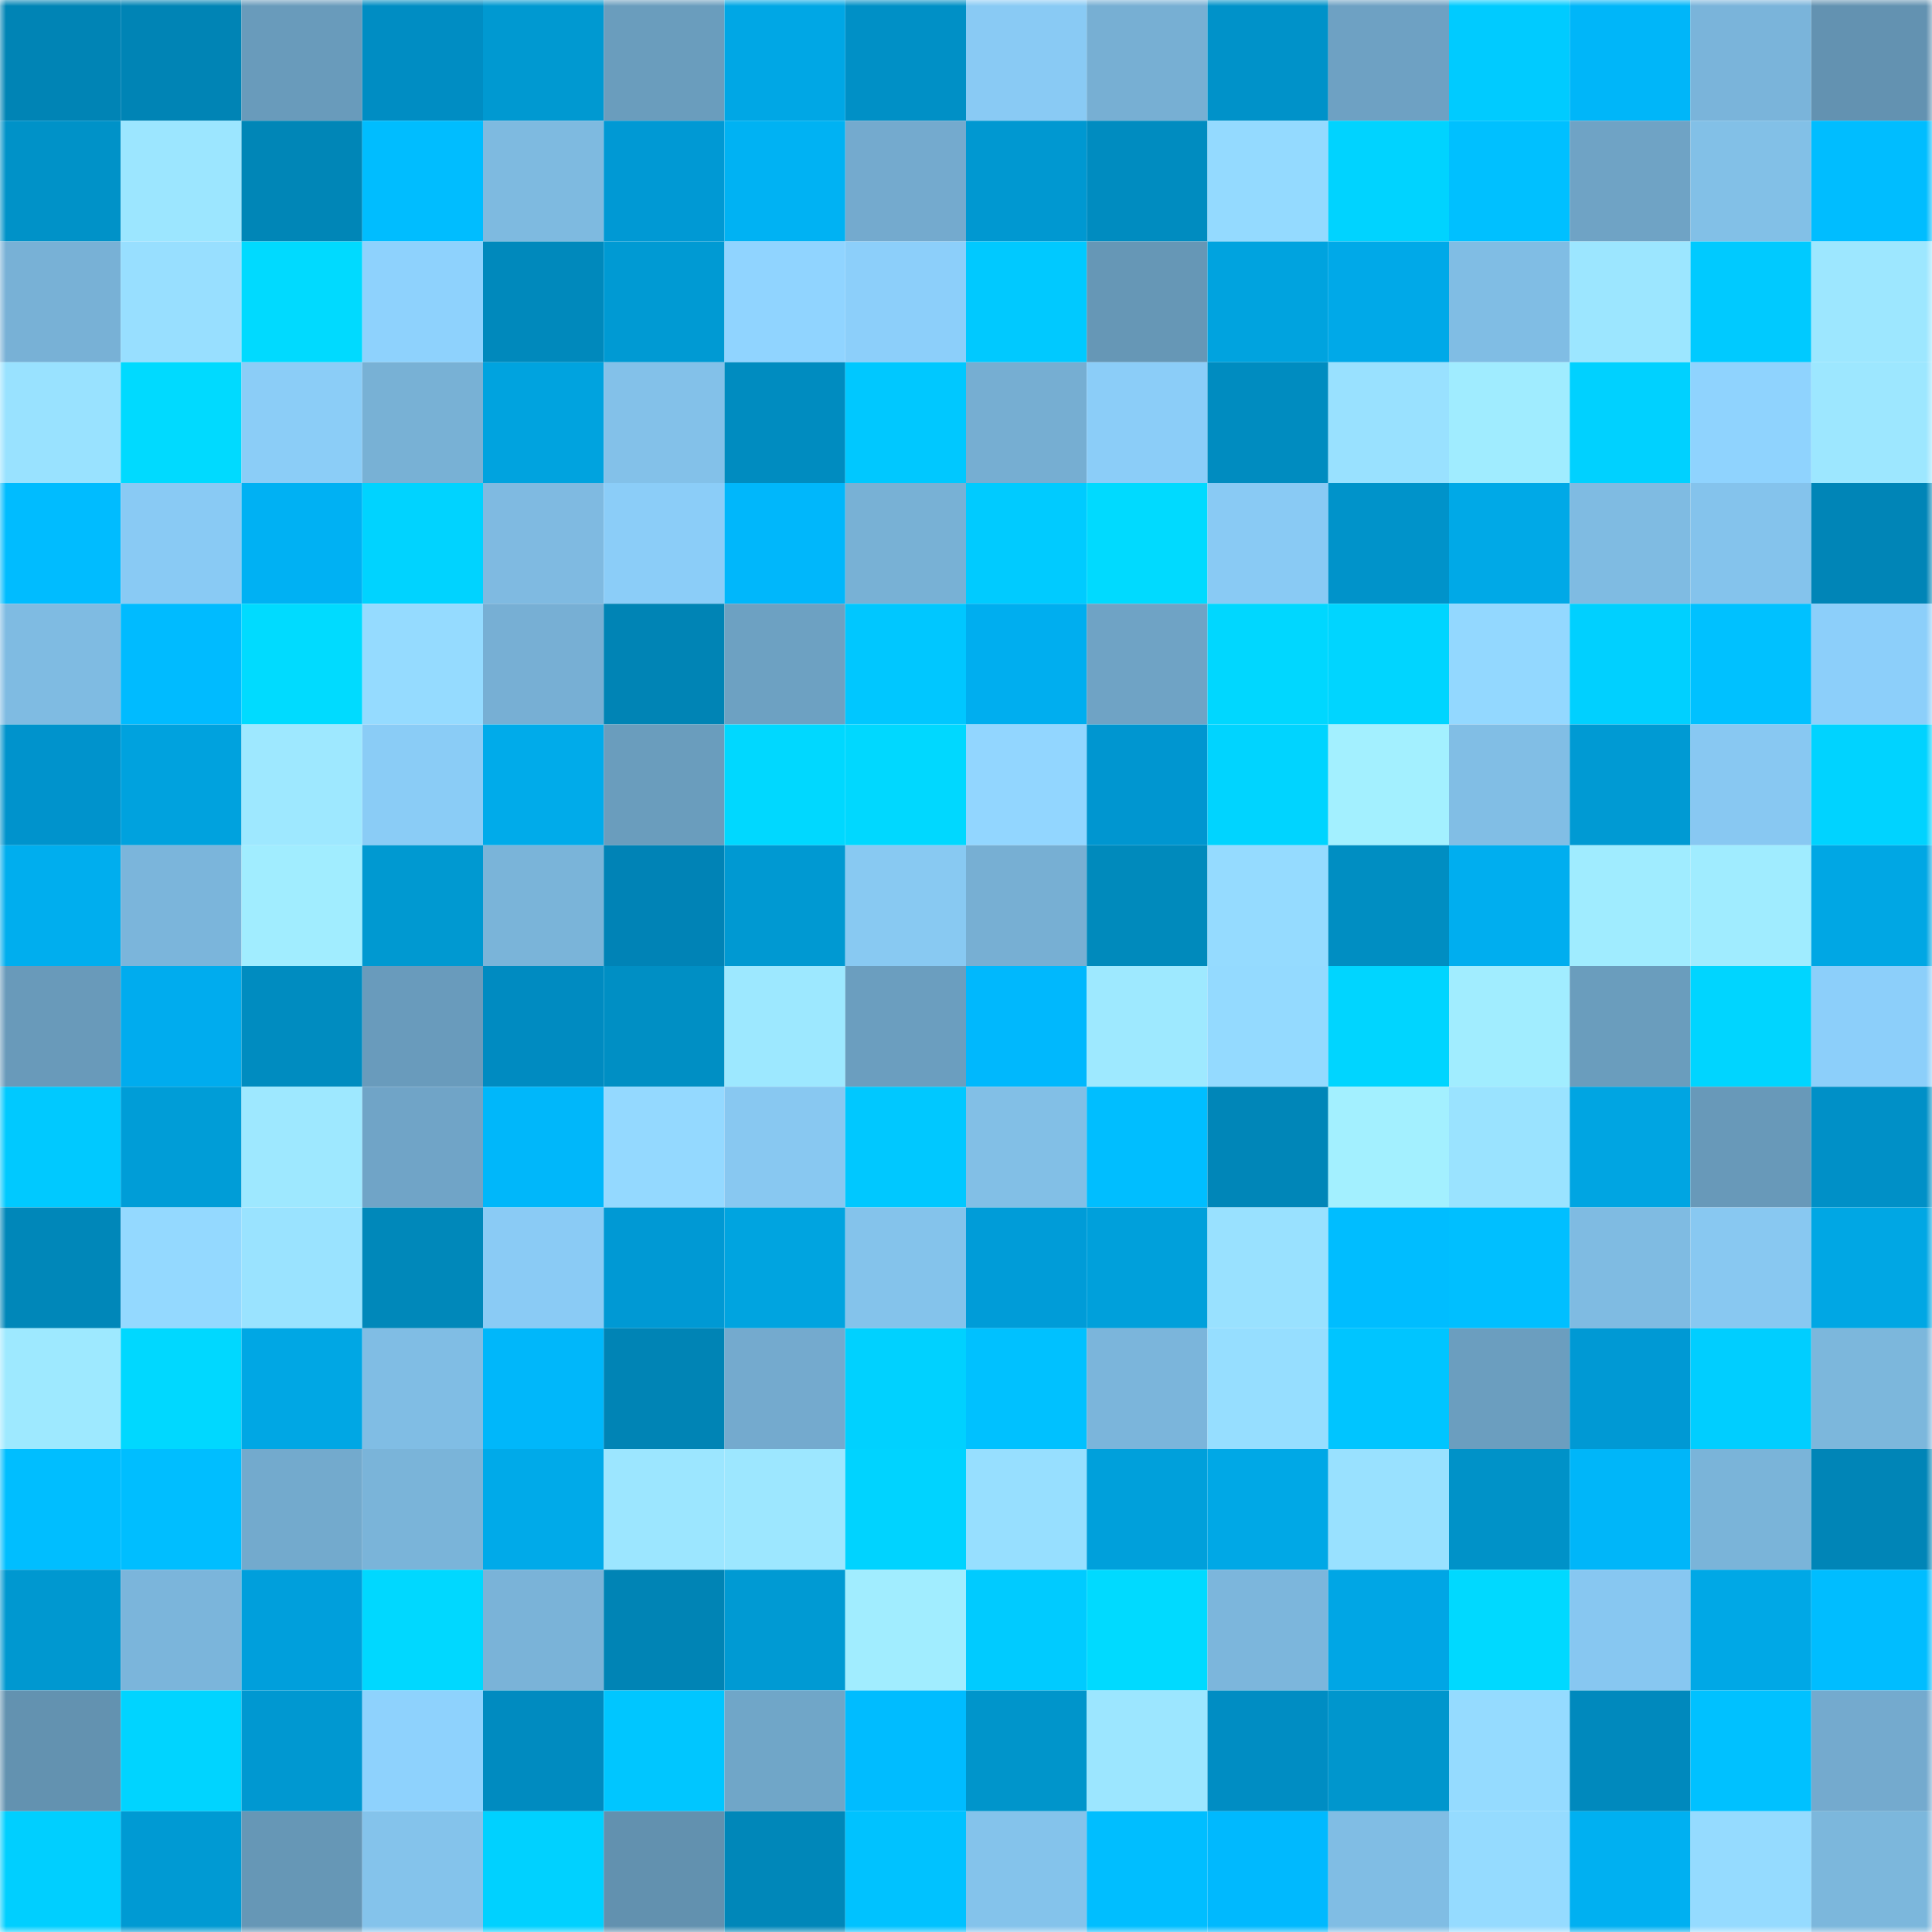 <svg viewBox="0 0 160 160" fill="none" role="img" xmlns="http://www.w3.org/2000/svg" width="240" height="240" name="ens%2Cchainqueen.eth"><mask id="979892234" mask-type="alpha" maskUnits="userSpaceOnUse" x="0" y="0" width="160" height="160"><rect width="160" height="160" fill="#FFFFFF"></rect></mask><g mask="url(#979892234)"><rect x="0" y="0" width="10" height="10" fill="#0084b5"></rect><rect x="10" y="0" width="10" height="10" fill="#0084b5"></rect><rect x="20" y="0" width="10" height="10" fill="#699bbb"></rect><rect x="30" y="0" width="10" height="10" fill="#008dc3"></rect><rect x="40" y="0" width="10" height="10" fill="#0099d1"></rect><rect x="50" y="0" width="10" height="10" fill="#6a9dbd"></rect><rect x="60" y="0" width="10" height="10" fill="#00a7e5"></rect><rect x="70" y="0" width="10" height="10" fill="#0090c6"></rect><rect x="80" y="0" width="10" height="10" fill="#89caf4"></rect><rect x="90" y="0" width="10" height="10" fill="#77afd3"></rect><rect x="100" y="0" width="10" height="10" fill="#0092c9"></rect><rect x="110" y="0" width="10" height="10" fill="#6ea1c3"></rect><rect x="120" y="0" width="10" height="10" fill="#00cbff"></rect><rect x="130" y="0" width="10" height="10" fill="#00b6f9"></rect><rect x="140" y="0" width="10" height="10" fill="#7ab4da"></rect><rect x="150" y="0" width="10" height="10" fill="#6392b1"></rect><rect x="0" y="10" width="10" height="10" fill="#0092c8"></rect><rect x="10" y="10" width="10" height="10" fill="#9ce6ff"></rect><rect x="20" y="10" width="10" height="10" fill="#0086b7"></rect><rect x="30" y="10" width="10" height="10" fill="#00bdff"></rect><rect x="40" y="10" width="10" height="10" fill="#7ebae0"></rect><rect x="50" y="10" width="10" height="10" fill="#0099d4"></rect><rect x="60" y="10" width="10" height="10" fill="#00b2f3"></rect><rect x="70" y="10" width="10" height="10" fill="#74aace"></rect><rect x="80" y="10" width="10" height="10" fill="#0098d1"></rect><rect x="90" y="10" width="10" height="10" fill="#008cc0"></rect><rect x="100" y="10" width="10" height="10" fill="#94daff"></rect><rect x="110" y="10" width="10" height="10" fill="#00d3ff"></rect><rect x="120" y="10" width="10" height="10" fill="#00c0ff"></rect><rect x="130" y="10" width="10" height="10" fill="#6fa3c5"></rect><rect x="140" y="10" width="10" height="10" fill="#82c0e7"></rect><rect x="150" y="10" width="10" height="10" fill="#00bdff"></rect><rect x="0" y="20" width="10" height="10" fill="#78b1d6"></rect><rect x="10" y="20" width="10" height="10" fill="#98dfff"></rect><rect x="20" y="20" width="10" height="10" fill="#00daff"></rect><rect x="30" y="20" width="10" height="10" fill="#8ed2fd"></rect><rect x="40" y="20" width="10" height="10" fill="#0089bc"></rect><rect x="50" y="20" width="10" height="10" fill="#009ad3"></rect><rect x="60" y="20" width="10" height="10" fill="#90d4ff"></rect><rect x="70" y="20" width="10" height="10" fill="#8ccffa"></rect><rect x="80" y="20" width="10" height="10" fill="#00c9ff"></rect><rect x="90" y="20" width="10" height="10" fill="#6697b6"></rect><rect x="100" y="20" width="10" height="10" fill="#00a3df"></rect><rect x="110" y="20" width="10" height="10" fill="#00a9e8"></rect><rect x="120" y="20" width="10" height="10" fill="#80bde4"></rect><rect x="130" y="20" width="10" height="10" fill="#9ce6ff"></rect><rect x="140" y="20" width="10" height="10" fill="#00caff"></rect><rect x="150" y="20" width="10" height="10" fill="#9de7ff"></rect><rect x="0" y="30" width="10" height="10" fill="#99e2ff"></rect><rect x="10" y="30" width="10" height="10" fill="#00daff"></rect><rect x="20" y="30" width="10" height="10" fill="#8bcdf7"></rect><rect x="30" y="30" width="10" height="10" fill="#78b1d5"></rect><rect x="40" y="30" width="10" height="10" fill="#00a3df"></rect><rect x="50" y="30" width="10" height="10" fill="#83c1e9"></rect><rect x="60" y="30" width="10" height="10" fill="#008cc0"></rect><rect x="70" y="30" width="10" height="10" fill="#00c8ff"></rect><rect x="80" y="30" width="10" height="10" fill="#76aed2"></rect><rect x="90" y="30" width="10" height="10" fill="#8bcdf8"></rect><rect x="100" y="30" width="10" height="10" fill="#008cc0"></rect><rect x="110" y="30" width="10" height="10" fill="#99e1ff"></rect><rect x="120" y="30" width="10" height="10" fill="#a0ecff"></rect><rect x="130" y="30" width="10" height="10" fill="#00d1ff"></rect><rect x="140" y="30" width="10" height="10" fill="#8fd3fe"></rect><rect x="150" y="30" width="10" height="10" fill="#9de7ff"></rect><rect x="0" y="40" width="10" height="10" fill="#00bcff"></rect><rect x="10" y="40" width="10" height="10" fill="#89caf4"></rect><rect x="20" y="40" width="10" height="10" fill="#00b1f3"></rect><rect x="30" y="40" width="10" height="10" fill="#00d3ff"></rect><rect x="40" y="40" width="10" height="10" fill="#7fbae1"></rect><rect x="50" y="40" width="10" height="10" fill="#8bcdf8"></rect><rect x="60" y="40" width="10" height="10" fill="#00b7fb"></rect><rect x="70" y="40" width="10" height="10" fill="#78b1d5"></rect><rect x="80" y="40" width="10" height="10" fill="#00cbff"></rect><rect x="90" y="40" width="10" height="10" fill="#00daff"></rect><rect x="100" y="40" width="10" height="10" fill="#89caf4"></rect><rect x="110" y="40" width="10" height="10" fill="#0093ca"></rect><rect x="120" y="40" width="10" height="10" fill="#00a9e7"></rect><rect x="130" y="40" width="10" height="10" fill="#7fbbe2"></rect><rect x="140" y="40" width="10" height="10" fill="#84c3ec"></rect><rect x="150" y="40" width="10" height="10" fill="#0085b7"></rect><rect x="0" y="50" width="10" height="10" fill="#7fbbe2"></rect><rect x="10" y="50" width="10" height="10" fill="#00bbff"></rect><rect x="20" y="50" width="10" height="10" fill="#00dbff"></rect><rect x="30" y="50" width="10" height="10" fill="#95dbff"></rect><rect x="40" y="50" width="10" height="10" fill="#77afd4"></rect><rect x="50" y="50" width="10" height="10" fill="#0084b5"></rect><rect x="60" y="50" width="10" height="10" fill="#6da1c2"></rect><rect x="70" y="50" width="10" height="10" fill="#00c7ff"></rect><rect x="80" y="50" width="10" height="10" fill="#00aeef"></rect><rect x="90" y="50" width="10" height="10" fill="#6fa3c5"></rect><rect x="100" y="50" width="10" height="10" fill="#00d7ff"></rect><rect x="110" y="50" width="10" height="10" fill="#00d5ff"></rect><rect x="120" y="50" width="10" height="10" fill="#93d8ff"></rect><rect x="130" y="50" width="10" height="10" fill="#00d0ff"></rect><rect x="140" y="50" width="10" height="10" fill="#00c1ff"></rect><rect x="150" y="50" width="10" height="10" fill="#8ccffa"></rect><rect x="0" y="60" width="10" height="10" fill="#0093cc"></rect><rect x="10" y="60" width="10" height="10" fill="#00a2de"></rect><rect x="20" y="60" width="10" height="10" fill="#9ee8ff"></rect><rect x="30" y="60" width="10" height="10" fill="#8accf6"></rect><rect x="40" y="60" width="10" height="10" fill="#00abea"></rect><rect x="50" y="60" width="10" height="10" fill="#6a9dbd"></rect><rect x="60" y="60" width="10" height="10" fill="#00d8ff"></rect><rect x="70" y="60" width="10" height="10" fill="#00d8ff"></rect><rect x="80" y="60" width="10" height="10" fill="#92d6ff"></rect><rect x="90" y="60" width="10" height="10" fill="#0096d0"></rect><rect x="100" y="60" width="10" height="10" fill="#00d4ff"></rect><rect x="110" y="60" width="10" height="10" fill="#a3f0ff"></rect><rect x="120" y="60" width="10" height="10" fill="#81bee5"></rect><rect x="130" y="60" width="10" height="10" fill="#009ad3"></rect><rect x="140" y="60" width="10" height="10" fill="#88c8f2"></rect><rect x="150" y="60" width="10" height="10" fill="#00d3ff"></rect><rect x="0" y="70" width="10" height="10" fill="#00aeee"></rect><rect x="10" y="70" width="10" height="10" fill="#7bb5db"></rect><rect x="20" y="70" width="10" height="10" fill="#a1edff"></rect><rect x="30" y="70" width="10" height="10" fill="#0099d1"></rect><rect x="40" y="70" width="10" height="10" fill="#7ab4d9"></rect><rect x="50" y="70" width="10" height="10" fill="#0083b6"></rect><rect x="60" y="70" width="10" height="10" fill="#0099d2"></rect><rect x="70" y="70" width="10" height="10" fill="#88c9f2"></rect><rect x="80" y="70" width="10" height="10" fill="#77afd3"></rect><rect x="90" y="70" width="10" height="10" fill="#008abc"></rect><rect x="100" y="70" width="10" height="10" fill="#95dbff"></rect><rect x="110" y="70" width="10" height="10" fill="#008ec2"></rect><rect x="120" y="70" width="10" height="10" fill="#00aeef"></rect><rect x="130" y="70" width="10" height="10" fill="#a0ecff"></rect><rect x="140" y="70" width="10" height="10" fill="#a0ecff"></rect><rect x="150" y="70" width="10" height="10" fill="#00a7e4"></rect><rect x="0" y="80" width="10" height="10" fill="#699aba"></rect><rect x="10" y="80" width="10" height="10" fill="#00acee"></rect><rect x="20" y="80" width="10" height="10" fill="#008cc0"></rect><rect x="30" y="80" width="10" height="10" fill="#699bbc"></rect><rect x="40" y="80" width="10" height="10" fill="#008bc1"></rect><rect x="50" y="80" width="10" height="10" fill="#008fc4"></rect><rect x="60" y="80" width="10" height="10" fill="#9de8ff"></rect><rect x="70" y="80" width="10" height="10" fill="#6b9ebf"></rect><rect x="80" y="80" width="10" height="10" fill="#00b8fd"></rect><rect x="90" y="80" width="10" height="10" fill="#9ee9ff"></rect><rect x="100" y="80" width="10" height="10" fill="#94daff"></rect><rect x="110" y="80" width="10" height="10" fill="#00d5ff"></rect><rect x="120" y="80" width="10" height="10" fill="#a1edff"></rect><rect x="130" y="80" width="10" height="10" fill="#6a9dbd"></rect><rect x="140" y="80" width="10" height="10" fill="#00d5ff"></rect><rect x="150" y="80" width="10" height="10" fill="#8ccffa"></rect><rect x="0" y="90" width="10" height="10" fill="#00c9ff"></rect><rect x="10" y="90" width="10" height="10" fill="#009dd7"></rect><rect x="20" y="90" width="10" height="10" fill="#9ee8ff"></rect><rect x="30" y="90" width="10" height="10" fill="#70a4c7"></rect><rect x="40" y="90" width="10" height="10" fill="#00b7fa"></rect><rect x="50" y="90" width="10" height="10" fill="#94d9ff"></rect><rect x="60" y="90" width="10" height="10" fill="#88c8f1"></rect><rect x="70" y="90" width="10" height="10" fill="#00c8ff"></rect><rect x="80" y="90" width="10" height="10" fill="#82bfe6"></rect><rect x="90" y="90" width="10" height="10" fill="#00beff"></rect><rect x="100" y="90" width="10" height="10" fill="#0086b8"></rect><rect x="110" y="90" width="10" height="10" fill="#a3f0ff"></rect><rect x="120" y="90" width="10" height="10" fill="#9ae3ff"></rect><rect x="130" y="90" width="10" height="10" fill="#00a5e2"></rect><rect x="140" y="90" width="10" height="10" fill="#6899b9"></rect><rect x="150" y="90" width="10" height="10" fill="#0090c7"></rect><rect x="0" y="100" width="10" height="10" fill="#0087b9"></rect><rect x="10" y="100" width="10" height="10" fill="#94d9ff"></rect><rect x="20" y="100" width="10" height="10" fill="#9ae3ff"></rect><rect x="30" y="100" width="10" height="10" fill="#0088ba"></rect><rect x="40" y="100" width="10" height="10" fill="#8acbf5"></rect><rect x="50" y="100" width="10" height="10" fill="#0099d4"></rect><rect x="60" y="100" width="10" height="10" fill="#00a4e0"></rect><rect x="70" y="100" width="10" height="10" fill="#84c3eb"></rect><rect x="80" y="100" width="10" height="10" fill="#009cd8"></rect><rect x="90" y="100" width="10" height="10" fill="#00a0db"></rect><rect x="100" y="100" width="10" height="10" fill="#99e1ff"></rect><rect x="110" y="100" width="10" height="10" fill="#00bdff"></rect><rect x="120" y="100" width="10" height="10" fill="#00bfff"></rect><rect x="130" y="100" width="10" height="10" fill="#7fbbe2"></rect><rect x="140" y="100" width="10" height="10" fill="#88c8f1"></rect><rect x="150" y="100" width="10" height="10" fill="#00a7e4"></rect><rect x="0" y="110" width="10" height="10" fill="#9ee9ff"></rect><rect x="10" y="110" width="10" height="10" fill="#00d8ff"></rect><rect x="20" y="110" width="10" height="10" fill="#00a7e4"></rect><rect x="30" y="110" width="10" height="10" fill="#80bde4"></rect><rect x="40" y="110" width="10" height="10" fill="#00b7fa"></rect><rect x="50" y="110" width="10" height="10" fill="#0084b5"></rect><rect x="60" y="110" width="10" height="10" fill="#74aace"></rect><rect x="70" y="110" width="10" height="10" fill="#00d1ff"></rect><rect x="80" y="110" width="10" height="10" fill="#00c1ff"></rect><rect x="90" y="110" width="10" height="10" fill="#7bb5db"></rect><rect x="100" y="110" width="10" height="10" fill="#96deff"></rect><rect x="110" y="110" width="10" height="10" fill="#00c5ff"></rect><rect x="120" y="110" width="10" height="10" fill="#6b9ebf"></rect><rect x="130" y="110" width="10" height="10" fill="#0099d4"></rect><rect x="140" y="110" width="10" height="10" fill="#00ceff"></rect><rect x="150" y="110" width="10" height="10" fill="#7cb7dc"></rect><rect x="0" y="120" width="10" height="10" fill="#00beff"></rect><rect x="10" y="120" width="10" height="10" fill="#00beff"></rect><rect x="20" y="120" width="10" height="10" fill="#73aacd"></rect><rect x="30" y="120" width="10" height="10" fill="#7ab4d9"></rect><rect x="40" y="120" width="10" height="10" fill="#00aae9"></rect><rect x="50" y="120" width="10" height="10" fill="#9ce6ff"></rect><rect x="60" y="120" width="10" height="10" fill="#9de7ff"></rect><rect x="70" y="120" width="10" height="10" fill="#00d3ff"></rect><rect x="80" y="120" width="10" height="10" fill="#97dfff"></rect><rect x="90" y="120" width="10" height="10" fill="#00a0db"></rect><rect x="100" y="120" width="10" height="10" fill="#00a8e6"></rect><rect x="110" y="120" width="10" height="10" fill="#99e1ff"></rect><rect x="120" y="120" width="10" height="10" fill="#0092c8"></rect><rect x="130" y="120" width="10" height="10" fill="#00b6f9"></rect><rect x="140" y="120" width="10" height="10" fill="#7ab4d9"></rect><rect x="150" y="120" width="10" height="10" fill="#0085b7"></rect><rect x="0" y="130" width="10" height="10" fill="#0098d0"></rect><rect x="10" y="130" width="10" height="10" fill="#7bb5db"></rect><rect x="20" y="130" width="10" height="10" fill="#009fdc"></rect><rect x="30" y="130" width="10" height="10" fill="#00d8ff"></rect><rect x="40" y="130" width="10" height="10" fill="#7ab3d8"></rect><rect x="50" y="130" width="10" height="10" fill="#0084b5"></rect><rect x="60" y="130" width="10" height="10" fill="#009ad3"></rect><rect x="70" y="130" width="10" height="10" fill="#a1edff"></rect><rect x="80" y="130" width="10" height="10" fill="#00cbff"></rect><rect x="90" y="130" width="10" height="10" fill="#00daff"></rect><rect x="100" y="130" width="10" height="10" fill="#7cb6dc"></rect><rect x="110" y="130" width="10" height="10" fill="#00a6e5"></rect><rect x="120" y="130" width="10" height="10" fill="#00d9ff"></rect><rect x="130" y="130" width="10" height="10" fill="#87c7f1"></rect><rect x="140" y="130" width="10" height="10" fill="#00a8e6"></rect><rect x="150" y="130" width="10" height="10" fill="#00bdff"></rect><rect x="0" y="140" width="10" height="10" fill="#6392b0"></rect><rect x="10" y="140" width="10" height="10" fill="#00d4ff"></rect><rect x="20" y="140" width="10" height="10" fill="#0098d1"></rect><rect x="30" y="140" width="10" height="10" fill="#8ed2fd"></rect><rect x="40" y="140" width="10" height="10" fill="#008bc0"></rect><rect x="50" y="140" width="10" height="10" fill="#00c6ff"></rect><rect x="60" y="140" width="10" height="10" fill="#70a6c8"></rect><rect x="70" y="140" width="10" height="10" fill="#00bcff"></rect><rect x="80" y="140" width="10" height="10" fill="#0095cb"></rect><rect x="90" y="140" width="10" height="10" fill="#9ce6ff"></rect><rect x="100" y="140" width="10" height="10" fill="#008dc3"></rect><rect x="110" y="140" width="10" height="10" fill="#0096cd"></rect><rect x="120" y="140" width="10" height="10" fill="#95dbff"></rect><rect x="130" y="140" width="10" height="10" fill="#0089bd"></rect><rect x="140" y="140" width="10" height="10" fill="#00c1ff"></rect><rect x="150" y="140" width="10" height="10" fill="#74aace"></rect><rect x="0" y="150" width="10" height="10" fill="#00cfff"></rect><rect x="10" y="150" width="10" height="10" fill="#009ad3"></rect><rect x="20" y="150" width="10" height="10" fill="#6697b6"></rect><rect x="30" y="150" width="10" height="10" fill="#84c3eb"></rect><rect x="40" y="150" width="10" height="10" fill="#00d1ff"></rect><rect x="50" y="150" width="10" height="10" fill="#6291af"></rect><rect x="60" y="150" width="10" height="10" fill="#0087b9"></rect><rect x="70" y="150" width="10" height="10" fill="#00c2ff"></rect><rect x="80" y="150" width="10" height="10" fill="#84c3eb"></rect><rect x="90" y="150" width="10" height="10" fill="#00beff"></rect><rect x="100" y="150" width="10" height="10" fill="#00b9fe"></rect><rect x="110" y="150" width="10" height="10" fill="#80bde4"></rect><rect x="120" y="150" width="10" height="10" fill="#95dbff"></rect><rect x="130" y="150" width="10" height="10" fill="#00b0f1"></rect><rect x="140" y="150" width="10" height="10" fill="#95dbff"></rect><rect x="150" y="150" width="10" height="10" fill="#7cb7dc"></rect></g></svg>